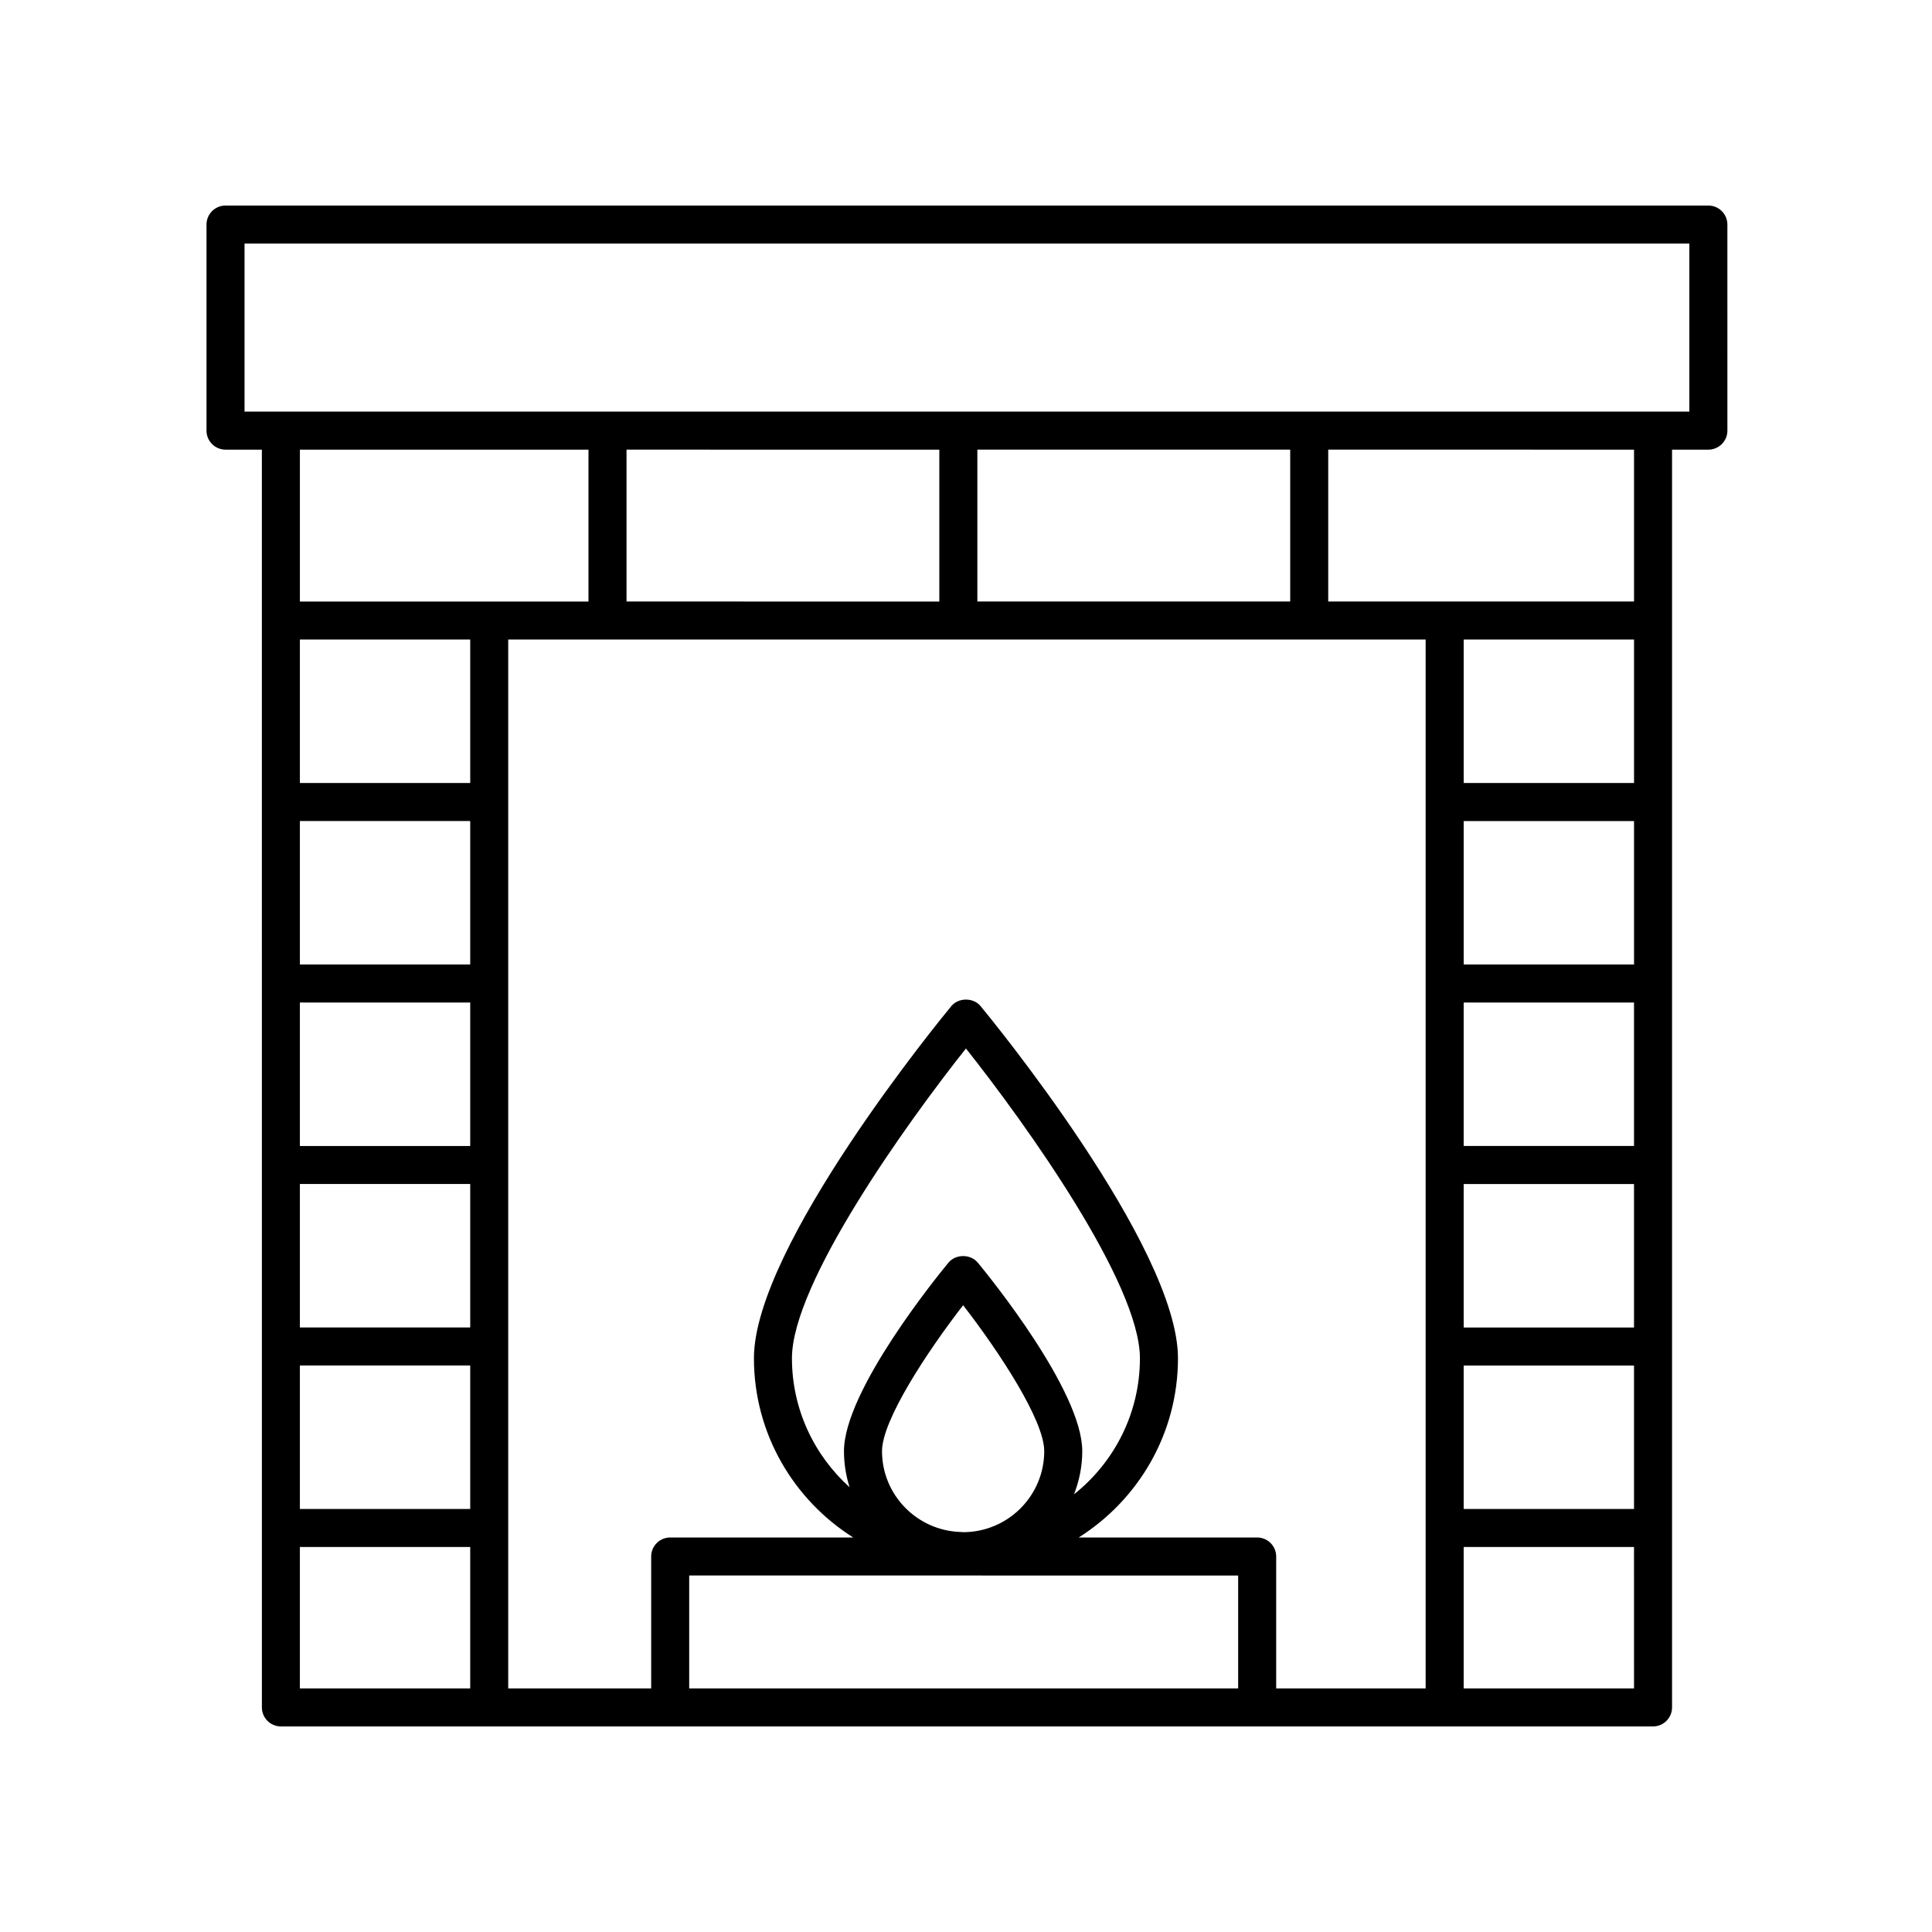 <?xml version="1.0" encoding="UTF-8"?>
<!-- Uploaded to: SVG Repo, www.svgrepo.com, Generator: SVG Repo Mixer Tools -->
<svg fill="#000000" width="800px" height="800px" version="1.1" viewBox="144 144 512 512" xmlns="http://www.w3.org/2000/svg">
 <path d="m587.11 596.48v-333.32h9.629c2.781 0 5.039-2.258 5.039-5.039l-0.004-54.609c0-2.781-2.258-5.039-5.039-5.039h-392.97c-2.781 0-5.039 2.258-5.039 5.039v54.609c0 2.781 2.258 5.039 5.039 5.039h9.633l0.004 333.32c0 2.781 2.258 5.039 5.039 5.039h363.63c2.781 0 5.039-2.258 5.039-5.039zm-209.37-67.914c0-8.184 11.941-26.32 21.496-38.672 9.559 12.348 21.496 30.48 21.496 38.672 0 11.77-9.512 21.336-21.25 21.473-0.336-0.004-0.664-0.039-1.004-0.051-11.488-0.406-20.738-9.828-20.738-21.422zm25.383-49.957c-1.914-2.316-5.848-2.316-7.766 0-2.832 3.426-27.695 33.953-27.695 49.957 0 3.34 0.527 6.555 1.496 9.578-9.355-8.445-15.285-20.625-15.285-34.195 0-19.875 30.348-62.23 46.109-82.09 15.758 19.859 46.109 62.215 46.109 82.09 0 14.602-6.84 27.613-17.469 36.066 1.391-3.559 2.188-7.41 2.188-11.457 0.004-15.996-24.852-46.523-27.688-49.949zm69 82.918v29.914h-145.48v-29.918zm5.039-10.078h-47.297c15.781-9.961 26.309-27.504 26.309-47.5 0-29.719-50.168-90.73-52.305-93.312-1.914-2.316-5.848-2.316-7.766 0-2.137 2.586-52.305 63.598-52.305 93.312 0 19.996 10.535 37.539 26.309 47.5h-48.5c-2.781 0-5.039 2.258-5.039 5.039v34.953h-37.887v-277.96h243.13v277.96h-39.609v-34.953c-0.004-2.781-2.258-5.039-5.043-5.039zm-208.55-103.75h-45.141v-38.016h45.141zm0-48.098h-45.141v-38.016h45.141zm-45.141 58.172h45.141v38.023h-45.141zm45.141-106.27h-45.141v-38.023h45.141zm-45.141 154.37h45.141v38.016h-45.141zm169.46-242.71v40.25l-82.898-0.004v-40.25zm10.078 40.246v-40.25h82.906v40.25zm128.88 106.27h45.141v38.016h-45.141zm45.145-10.074h-45.141v-38.016h45.141zm-45.145 58.172h45.141v38.023h-45.141zm45.145-106.27h-45.141v-38.023h45.141zm-45.145 154.37h45.141v38.016h-45.141zm45.145-202.47h-81.043v-40.25l81.043 0.004zm-368.23-94.855h382.89v44.531h-382.89zm91.148 54.609v40.25h-76.477v-40.25zm-76.484 290.81h45.141v37.477h-45.141zm308.42 37.477v-37.477h45.141l0.004 37.477z"/>
</svg>